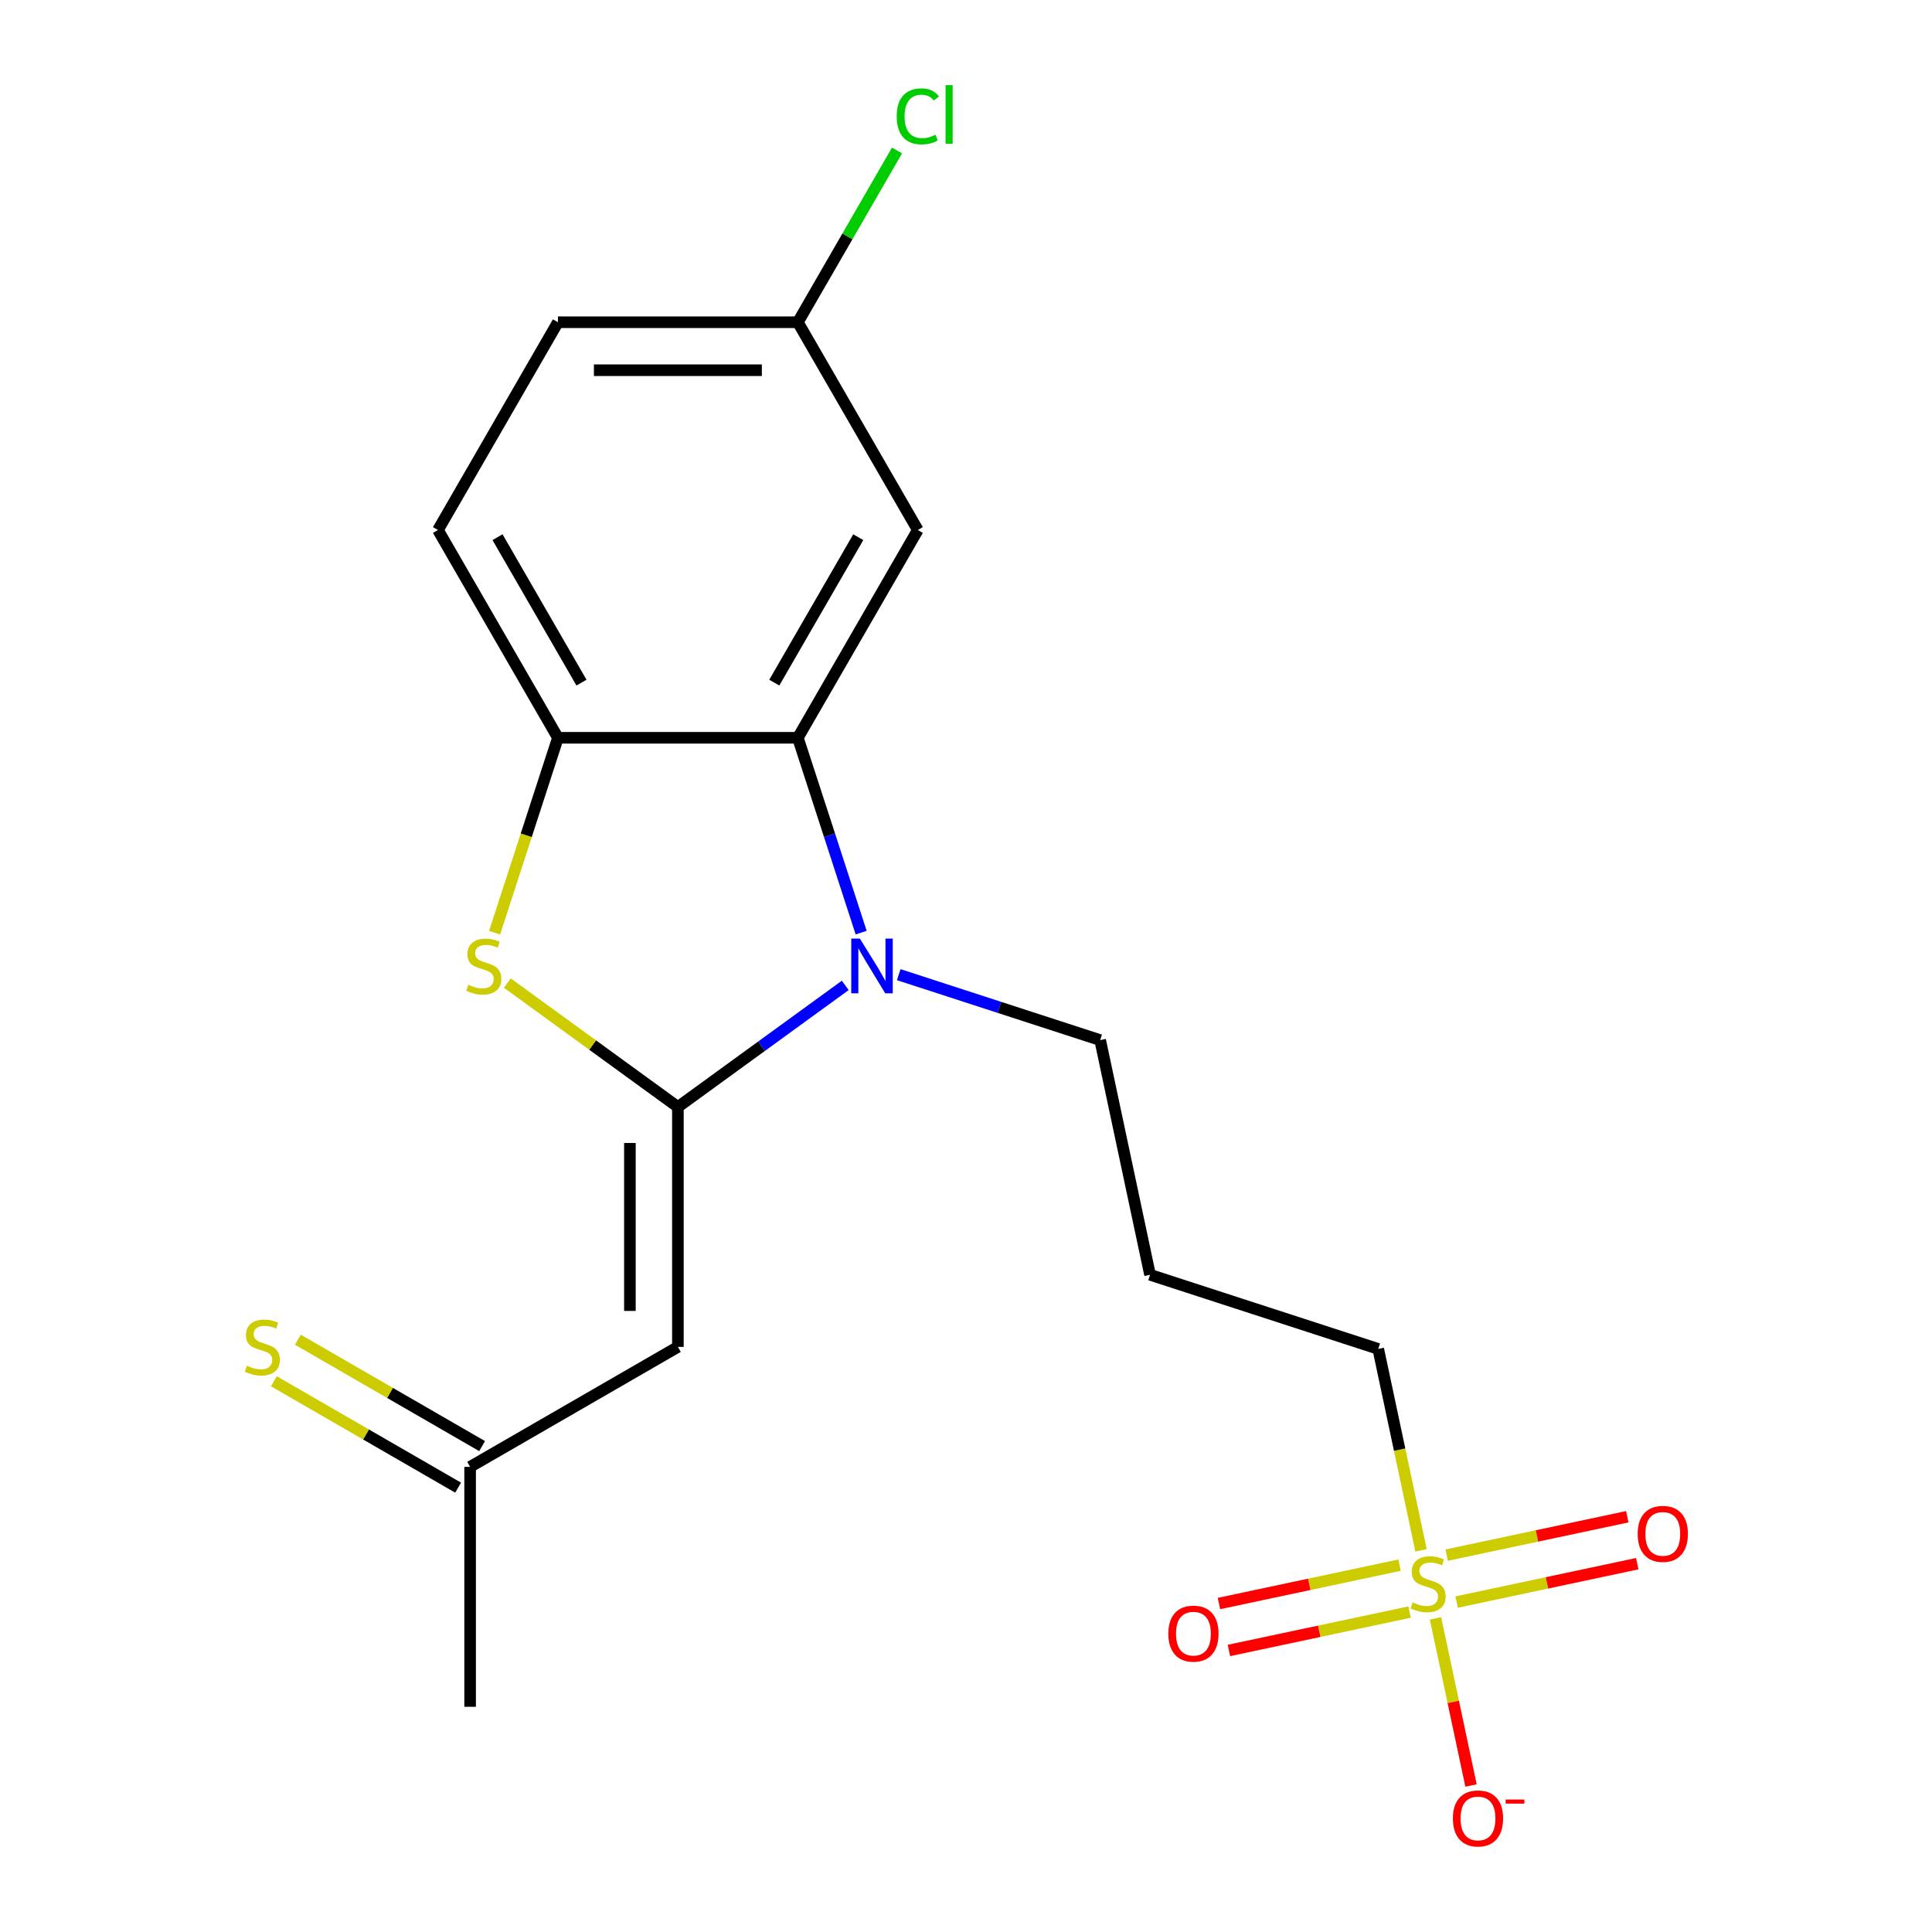 <?xml version='1.0' encoding='iso-8859-1'?>
<svg version='1.1' baseProfile='full'
              xmlns='http://www.w3.org/2000/svg'
                      xmlns:rdkit='http://www.rdkit.org/xml'
                      xmlns:xlink='http://www.w3.org/1999/xlink'
                  xml:space='preserve'
width='1000px' height='1000px' viewBox='0 0 1000 1000'>
<!-- END OF HEADER -->
<rect style='opacity:1.0;fill:#FFFFFF;stroke:none' width='1000' height='1000' x='0' y='0'> </rect>
<path class='bond-0' d='M 350.874,572.976 L 394.185,541.509' style='fill:none;fill-rule:evenodd;stroke:#000000;stroke-width:6px;stroke-linecap:butt;stroke-linejoin:miter;stroke-opacity:1' />
<path class='bond-0' d='M 394.185,541.509 L 437.495,510.042' style='fill:none;fill-rule:evenodd;stroke:#0000FF;stroke-width:6px;stroke-linecap:butt;stroke-linejoin:miter;stroke-opacity:1' />
<path class='bond-2' d='M 350.874,572.976 L 306.733,540.906' style='fill:none;fill-rule:evenodd;stroke:#000000;stroke-width:6px;stroke-linecap:butt;stroke-linejoin:miter;stroke-opacity:1' />
<path class='bond-2' d='M 306.733,540.906 L 262.593,508.836' style='fill:none;fill-rule:evenodd;stroke:#CCCC00;stroke-width:6px;stroke-linecap:butt;stroke-linejoin:miter;stroke-opacity:1' />
<path class='bond-3' d='M 350.874,572.976 L 350.874,697.158' style='fill:none;fill-rule:evenodd;stroke:#000000;stroke-width:6px;stroke-linecap:butt;stroke-linejoin:miter;stroke-opacity:1' />
<path class='bond-3' d='M 326.037,591.603 L 326.037,678.531' style='fill:none;fill-rule:evenodd;stroke:#000000;stroke-width:6px;stroke-linecap:butt;stroke-linejoin:miter;stroke-opacity:1' />
<path class='bond-4' d='M 445.73,482.719 L 429.348,432.298' style='fill:none;fill-rule:evenodd;stroke:#0000FF;stroke-width:6px;stroke-linecap:butt;stroke-linejoin:miter;stroke-opacity:1' />
<path class='bond-4' d='M 429.348,432.298 L 412.965,381.878' style='fill:none;fill-rule:evenodd;stroke:#000000;stroke-width:6px;stroke-linecap:butt;stroke-linejoin:miter;stroke-opacity:1' />
<path class='bond-14' d='M 465.184,504.481 L 517.314,521.42' style='fill:none;fill-rule:evenodd;stroke:#0000FF;stroke-width:6px;stroke-linecap:butt;stroke-linejoin:miter;stroke-opacity:1' />
<path class='bond-14' d='M 517.314,521.42 L 569.444,538.358' style='fill:none;fill-rule:evenodd;stroke:#000000;stroke-width:6px;stroke-linecap:butt;stroke-linejoin:miter;stroke-opacity:1' />
<path class='bond-1' d='M 735.526,802.445 L 724.447,750.323' style='fill:none;fill-rule:evenodd;stroke:#CCCC00;stroke-width:6px;stroke-linecap:butt;stroke-linejoin:miter;stroke-opacity:1' />
<path class='bond-1' d='M 724.447,750.323 L 713.368,698.201' style='fill:none;fill-rule:evenodd;stroke:#000000;stroke-width:6px;stroke-linecap:butt;stroke-linejoin:miter;stroke-opacity:1' />
<path class='bond-7' d='M 743.01,837.655 L 752.205,880.914' style='fill:none;fill-rule:evenodd;stroke:#CCCC00;stroke-width:6px;stroke-linecap:butt;stroke-linejoin:miter;stroke-opacity:1' />
<path class='bond-7' d='M 752.205,880.914 L 761.4,924.174' style='fill:none;fill-rule:evenodd;stroke:#FF0000;stroke-width:6px;stroke-linecap:butt;stroke-linejoin:miter;stroke-opacity:1' />
<path class='bond-8' d='M 753.954,829.227 L 800.699,819.291' style='fill:none;fill-rule:evenodd;stroke:#CCCC00;stroke-width:6px;stroke-linecap:butt;stroke-linejoin:miter;stroke-opacity:1' />
<path class='bond-8' d='M 800.699,819.291 L 847.445,809.355' style='fill:none;fill-rule:evenodd;stroke:#FF0000;stroke-width:6px;stroke-linecap:butt;stroke-linejoin:miter;stroke-opacity:1' />
<path class='bond-8' d='M 748.79,804.933 L 795.535,794.997' style='fill:none;fill-rule:evenodd;stroke:#CCCC00;stroke-width:6px;stroke-linecap:butt;stroke-linejoin:miter;stroke-opacity:1' />
<path class='bond-8' d='M 795.535,794.997 L 842.281,785.061' style='fill:none;fill-rule:evenodd;stroke:#FF0000;stroke-width:6px;stroke-linecap:butt;stroke-linejoin:miter;stroke-opacity:1' />
<path class='bond-9' d='M 724.421,810.113 L 677.675,820.049' style='fill:none;fill-rule:evenodd;stroke:#CCCC00;stroke-width:6px;stroke-linecap:butt;stroke-linejoin:miter;stroke-opacity:1' />
<path class='bond-9' d='M 677.675,820.049 L 630.93,829.985' style='fill:none;fill-rule:evenodd;stroke:#FF0000;stroke-width:6px;stroke-linecap:butt;stroke-linejoin:miter;stroke-opacity:1' />
<path class='bond-9' d='M 729.585,834.407 L 682.839,844.343' style='fill:none;fill-rule:evenodd;stroke:#CCCC00;stroke-width:6px;stroke-linecap:butt;stroke-linejoin:miter;stroke-opacity:1' />
<path class='bond-9' d='M 682.839,844.343 L 636.093,854.279' style='fill:none;fill-rule:evenodd;stroke:#FF0000;stroke-width:6px;stroke-linecap:butt;stroke-linejoin:miter;stroke-opacity:1' />
<path class='bond-5' d='M 256.005,482.759 L 272.394,432.318' style='fill:none;fill-rule:evenodd;stroke:#CCCC00;stroke-width:6px;stroke-linecap:butt;stroke-linejoin:miter;stroke-opacity:1' />
<path class='bond-5' d='M 272.394,432.318 L 288.783,381.878' style='fill:none;fill-rule:evenodd;stroke:#000000;stroke-width:6px;stroke-linecap:butt;stroke-linejoin:miter;stroke-opacity:1' />
<path class='bond-10' d='M 350.874,697.158 L 243.329,759.25' style='fill:none;fill-rule:evenodd;stroke:#000000;stroke-width:6px;stroke-linecap:butt;stroke-linejoin:miter;stroke-opacity:1' />
<path class='bond-6' d='M 412.965,381.878 L 475.057,274.333' style='fill:none;fill-rule:evenodd;stroke:#000000;stroke-width:6px;stroke-linecap:butt;stroke-linejoin:miter;stroke-opacity:1' />
<path class='bond-6' d='M 400.77,353.328 L 444.234,278.047' style='fill:none;fill-rule:evenodd;stroke:#000000;stroke-width:6px;stroke-linecap:butt;stroke-linejoin:miter;stroke-opacity:1' />
<path class='bond-20' d='M 412.965,381.878 L 288.783,381.878' style='fill:none;fill-rule:evenodd;stroke:#000000;stroke-width:6px;stroke-linecap:butt;stroke-linejoin:miter;stroke-opacity:1' />
<path class='bond-12' d='M 288.783,381.878 L 226.691,274.333' style='fill:none;fill-rule:evenodd;stroke:#000000;stroke-width:6px;stroke-linecap:butt;stroke-linejoin:miter;stroke-opacity:1' />
<path class='bond-12' d='M 300.978,353.328 L 257.514,278.047' style='fill:none;fill-rule:evenodd;stroke:#000000;stroke-width:6px;stroke-linecap:butt;stroke-linejoin:miter;stroke-opacity:1' />
<path class='bond-15' d='M 475.057,274.333 L 412.965,166.788' style='fill:none;fill-rule:evenodd;stroke:#000000;stroke-width:6px;stroke-linecap:butt;stroke-linejoin:miter;stroke-opacity:1' />
<path class='bond-11' d='M 249.538,748.495 L 201.857,720.967' style='fill:none;fill-rule:evenodd;stroke:#000000;stroke-width:6px;stroke-linecap:butt;stroke-linejoin:miter;stroke-opacity:1' />
<path class='bond-11' d='M 201.857,720.967 L 154.177,693.439' style='fill:none;fill-rule:evenodd;stroke:#CCCC00;stroke-width:6px;stroke-linecap:butt;stroke-linejoin:miter;stroke-opacity:1' />
<path class='bond-11' d='M 237.12,770.004 L 189.439,742.476' style='fill:none;fill-rule:evenodd;stroke:#000000;stroke-width:6px;stroke-linecap:butt;stroke-linejoin:miter;stroke-opacity:1' />
<path class='bond-11' d='M 189.439,742.476 L 141.759,714.948' style='fill:none;fill-rule:evenodd;stroke:#CCCC00;stroke-width:6px;stroke-linecap:butt;stroke-linejoin:miter;stroke-opacity:1' />
<path class='bond-19' d='M 243.329,759.25 L 243.329,883.432' style='fill:none;fill-rule:evenodd;stroke:#000000;stroke-width:6px;stroke-linecap:butt;stroke-linejoin:miter;stroke-opacity:1' />
<path class='bond-17' d='M 226.691,274.333 L 288.783,166.788' style='fill:none;fill-rule:evenodd;stroke:#000000;stroke-width:6px;stroke-linecap:butt;stroke-linejoin:miter;stroke-opacity:1' />
<path class='bond-13' d='M 713.368,698.201 L 595.263,659.827' style='fill:none;fill-rule:evenodd;stroke:#000000;stroke-width:6px;stroke-linecap:butt;stroke-linejoin:miter;stroke-opacity:1' />
<path class='bond-16' d='M 569.444,538.358 L 595.263,659.827' style='fill:none;fill-rule:evenodd;stroke:#000000;stroke-width:6px;stroke-linecap:butt;stroke-linejoin:miter;stroke-opacity:1' />
<path class='bond-18' d='M 412.965,166.788 L 438.629,122.337' style='fill:none;fill-rule:evenodd;stroke:#000000;stroke-width:6px;stroke-linecap:butt;stroke-linejoin:miter;stroke-opacity:1' />
<path class='bond-18' d='M 438.629,122.337 L 464.292,77.887' style='fill:none;fill-rule:evenodd;stroke:#00CC00;stroke-width:6px;stroke-linecap:butt;stroke-linejoin:miter;stroke-opacity:1' />
<path class='bond-21' d='M 412.965,166.788 L 288.783,166.788' style='fill:none;fill-rule:evenodd;stroke:#000000;stroke-width:6px;stroke-linecap:butt;stroke-linejoin:miter;stroke-opacity:1' />
<path class='bond-21' d='M 394.338,191.624 L 307.41,191.624' style='fill:none;fill-rule:evenodd;stroke:#000000;stroke-width:6px;stroke-linecap:butt;stroke-linejoin:miter;stroke-opacity:1' />
<path  class='atom-1' d='M 445.08 485.823
L 454.36 500.823
Q 455.28 502.303, 456.76 504.983
Q 458.24 507.663, 458.32 507.823
L 458.32 485.823
L 462.08 485.823
L 462.08 514.143
L 458.2 514.143
L 448.24 497.743
Q 447.08 495.823, 445.84 493.623
Q 444.64 491.423, 444.28 490.743
L 444.28 514.143
L 440.6 514.143
L 440.6 485.823
L 445.08 485.823
' fill='#0000FF'/>
<path  class='atom-2' d='M 731.187 829.39
Q 731.507 829.51, 732.827 830.07
Q 734.147 830.63, 735.587 830.99
Q 737.067 831.31, 738.507 831.31
Q 741.187 831.31, 742.747 830.03
Q 744.307 828.71, 744.307 826.43
Q 744.307 824.87, 743.507 823.91
Q 742.747 822.95, 741.547 822.43
Q 740.347 821.91, 738.347 821.31
Q 735.827 820.55, 734.307 819.83
Q 732.827 819.11, 731.747 817.59
Q 730.707 816.07, 730.707 813.51
Q 730.707 809.95, 733.107 807.75
Q 735.547 805.55, 740.347 805.55
Q 743.627 805.55, 747.347 807.11
L 746.427 810.19
Q 743.027 808.79, 740.467 808.79
Q 737.707 808.79, 736.187 809.95
Q 734.667 811.07, 734.707 813.03
Q 734.707 814.55, 735.467 815.47
Q 736.267 816.39, 737.387 816.91
Q 738.547 817.43, 740.467 818.03
Q 743.027 818.83, 744.547 819.63
Q 746.067 820.43, 747.147 822.07
Q 748.267 823.67, 748.267 826.43
Q 748.267 830.35, 745.627 832.47
Q 743.027 834.55, 738.667 834.55
Q 736.147 834.55, 734.227 833.99
Q 732.347 833.47, 730.107 832.55
L 731.187 829.39
' fill='#CCCC00'/>
<path  class='atom-3' d='M 242.408 509.703
Q 242.728 509.823, 244.048 510.383
Q 245.368 510.943, 246.808 511.303
Q 248.288 511.623, 249.728 511.623
Q 252.408 511.623, 253.968 510.343
Q 255.528 509.023, 255.528 506.743
Q 255.528 505.183, 254.728 504.223
Q 253.968 503.263, 252.768 502.743
Q 251.568 502.223, 249.568 501.623
Q 247.048 500.863, 245.528 500.143
Q 244.048 499.423, 242.968 497.903
Q 241.928 496.383, 241.928 493.823
Q 241.928 490.263, 244.328 488.063
Q 246.768 485.863, 251.568 485.863
Q 254.848 485.863, 258.568 487.423
L 257.648 490.503
Q 254.248 489.103, 251.688 489.103
Q 248.928 489.103, 247.408 490.263
Q 245.888 491.383, 245.928 493.343
Q 245.928 494.863, 246.688 495.783
Q 247.488 496.703, 248.608 497.223
Q 249.768 497.743, 251.688 498.343
Q 254.248 499.143, 255.768 499.943
Q 257.288 500.743, 258.368 502.383
Q 259.488 503.983, 259.488 506.743
Q 259.488 510.663, 256.848 512.783
Q 254.248 514.863, 249.888 514.863
Q 247.368 514.863, 245.448 514.303
Q 243.568 513.783, 241.328 512.863
L 242.408 509.703
' fill='#CCCC00'/>
<path  class='atom-8' d='M 752.006 941.219
Q 752.006 934.419, 755.366 930.619
Q 758.726 926.819, 765.006 926.819
Q 771.286 926.819, 774.646 930.619
Q 778.006 934.419, 778.006 941.219
Q 778.006 948.099, 774.606 952.019
Q 771.206 955.899, 765.006 955.899
Q 758.766 955.899, 755.366 952.019
Q 752.006 948.139, 752.006 941.219
M 765.006 952.699
Q 769.326 952.699, 771.646 949.819
Q 774.006 946.899, 774.006 941.219
Q 774.006 935.659, 771.646 932.859
Q 769.326 930.019, 765.006 930.019
Q 760.686 930.019, 758.326 932.819
Q 756.006 935.619, 756.006 941.219
Q 756.006 946.939, 758.326 949.819
Q 760.686 952.699, 765.006 952.699
' fill='#FF0000'/>
<path  class='atom-8' d='M 779.326 931.441
L 789.015 931.441
L 789.015 933.553
L 779.326 933.553
L 779.326 931.441
' fill='#FF0000'/>
<path  class='atom-9' d='M 847.656 793.931
Q 847.656 787.131, 851.016 783.331
Q 854.376 779.531, 860.656 779.531
Q 866.936 779.531, 870.296 783.331
Q 873.656 787.131, 873.656 793.931
Q 873.656 800.811, 870.256 804.731
Q 866.856 808.611, 860.656 808.611
Q 854.416 808.611, 851.016 804.731
Q 847.656 800.851, 847.656 793.931
M 860.656 805.411
Q 864.976 805.411, 867.296 802.531
Q 869.656 799.611, 869.656 793.931
Q 869.656 788.371, 867.296 785.571
Q 864.976 782.731, 860.656 782.731
Q 856.336 782.731, 853.976 785.531
Q 851.656 788.331, 851.656 793.931
Q 851.656 799.651, 853.976 802.531
Q 856.336 805.411, 860.656 805.411
' fill='#FF0000'/>
<path  class='atom-10' d='M 604.718 845.569
Q 604.718 838.769, 608.078 834.969
Q 611.438 831.169, 617.718 831.169
Q 623.998 831.169, 627.358 834.969
Q 630.718 838.769, 630.718 845.569
Q 630.718 852.449, 627.318 856.369
Q 623.918 860.249, 617.718 860.249
Q 611.478 860.249, 608.078 856.369
Q 604.718 852.489, 604.718 845.569
M 617.718 857.049
Q 622.038 857.049, 624.358 854.169
Q 626.718 851.249, 626.718 845.569
Q 626.718 840.009, 624.358 837.209
Q 622.038 834.369, 617.718 834.369
Q 613.398 834.369, 611.038 837.169
Q 608.718 839.969, 608.718 845.569
Q 608.718 851.289, 611.038 854.169
Q 613.398 857.049, 617.718 857.049
' fill='#FF0000'/>
<path  class='atom-12' d='M 127.783 706.878
Q 128.103 706.998, 129.423 707.558
Q 130.743 708.118, 132.183 708.478
Q 133.663 708.798, 135.103 708.798
Q 137.783 708.798, 139.343 707.518
Q 140.903 706.198, 140.903 703.918
Q 140.903 702.358, 140.103 701.398
Q 139.343 700.438, 138.143 699.918
Q 136.943 699.398, 134.943 698.798
Q 132.423 698.038, 130.903 697.318
Q 129.423 696.598, 128.343 695.078
Q 127.303 693.558, 127.303 690.998
Q 127.303 687.438, 129.703 685.238
Q 132.143 683.038, 136.943 683.038
Q 140.223 683.038, 143.943 684.598
L 143.023 687.678
Q 139.623 686.278, 137.063 686.278
Q 134.303 686.278, 132.783 687.438
Q 131.263 688.558, 131.303 690.518
Q 131.303 692.038, 132.063 692.958
Q 132.863 693.878, 133.983 694.398
Q 135.143 694.918, 137.063 695.518
Q 139.623 696.318, 141.143 697.118
Q 142.663 697.918, 143.743 699.558
Q 144.863 701.158, 144.863 703.918
Q 144.863 707.838, 142.223 709.958
Q 139.623 712.038, 135.263 712.038
Q 132.743 712.038, 130.823 711.478
Q 128.943 710.958, 126.703 710.038
L 127.783 706.878
' fill='#CCCC00'/>
<path  class='atom-19' d='M 464.137 60.222
Q 464.137 53.182, 467.417 49.502
Q 470.737 45.782, 477.017 45.782
Q 482.857 45.782, 485.977 49.903
L 483.337 52.062
Q 481.057 49.062, 477.017 49.062
Q 472.737 49.062, 470.457 51.943
Q 468.217 54.782, 468.217 60.222
Q 468.217 65.823, 470.537 68.703
Q 472.897 71.582, 477.457 71.582
Q 480.577 71.582, 484.217 69.703
L 485.337 72.703
Q 483.857 73.662, 481.617 74.222
Q 479.377 74.782, 476.897 74.782
Q 470.737 74.782, 467.417 71.022
Q 464.137 67.263, 464.137 60.222
' fill='#00CC00'/>
<path  class='atom-19' d='M 489.417 44.062
L 493.097 44.062
L 493.097 74.422
L 489.417 74.422
L 489.417 44.062
' fill='#00CC00'/>
</svg>
